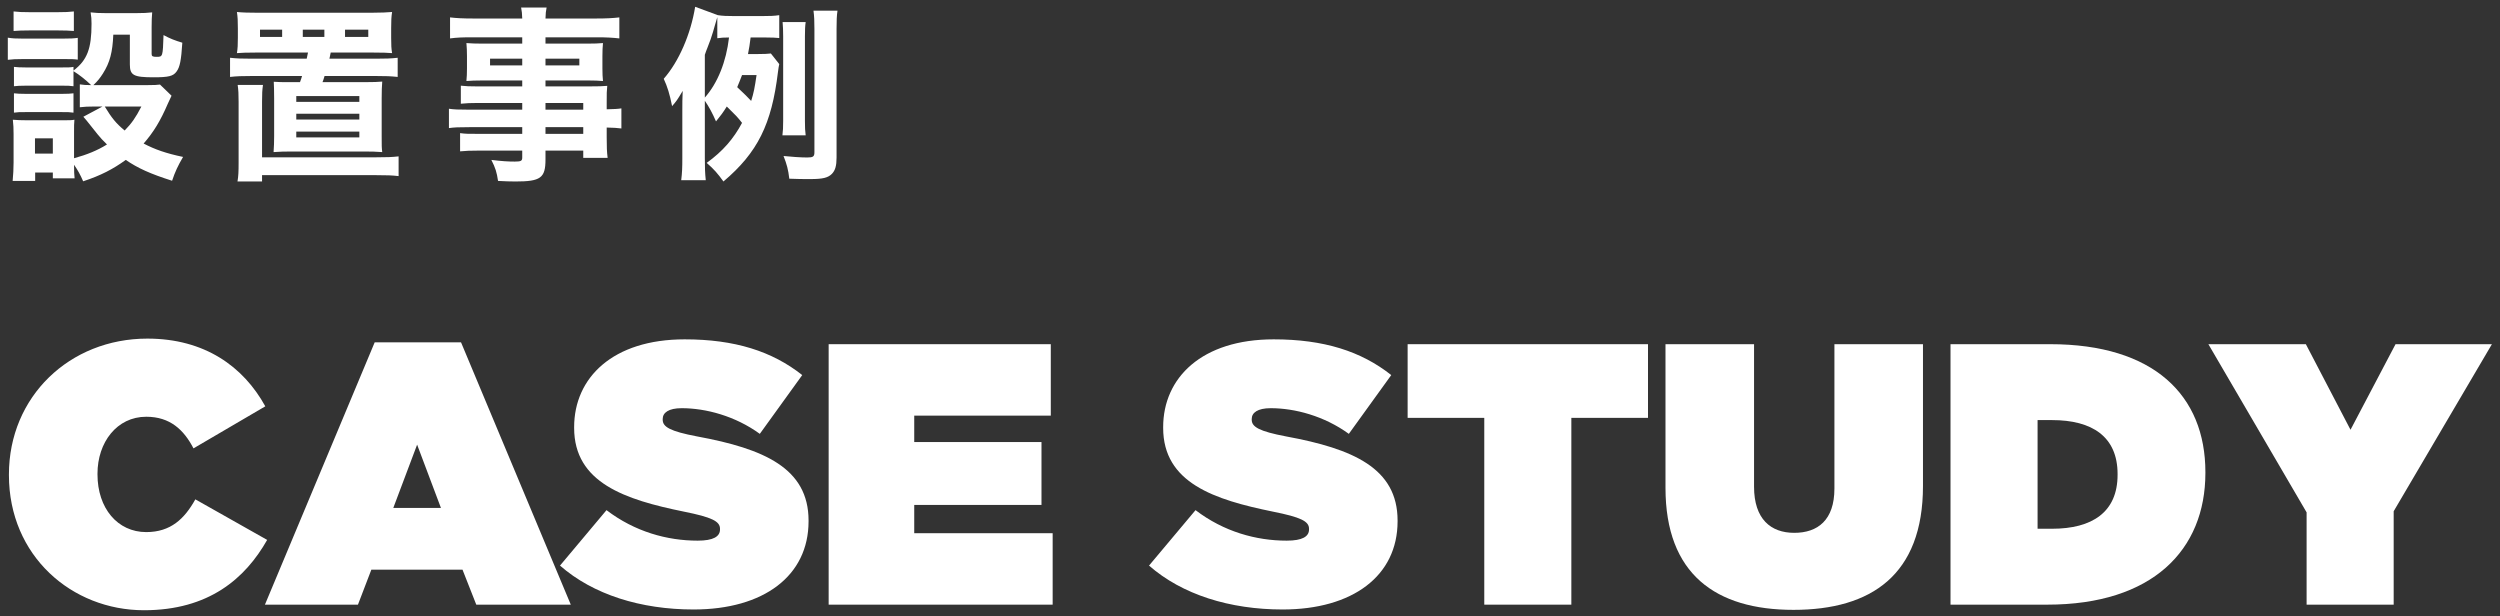 <?xml version="1.0" encoding="UTF-8"?>
<svg width="215px" height="53px" viewBox="0 0 215 53" version="1.1" xmlns="http://www.w3.org/2000/svg" xmlns:xlink="http://www.w3.org/1999/xlink">
    <rect x="0" y="0" width="215" height="53" fill="#333333" stroke="none"/>
    <title>Group 30</title>
    <g id="design_v2" stroke="none" stroke-width="1" fill="none" fill-rule="evenodd">
        <g id="Group-30" transform="translate(0.672, 0.584)" fill="#FFFFFF" fill-rule="nonzero">
            <g id="CASE-STUDY" transform="translate(0.096, 28.536)">
                <path d="M11.616,23.36 C17.184,23.36 20.32,20.64 22.208,17.312 L16.032,13.824 C15.104,15.488 13.92,16.64 11.808,16.64 C9.344,16.64 7.616,14.592 7.616,11.68 L7.616,11.616 C7.616,8.928 9.28,6.72 11.808,6.72 C13.856,6.72 15.04,7.84 15.872,9.44 L22.048,5.824 C20.16,2.4 16.832,0 11.904,0 C5.216,0 0,4.992 0,11.68 L0,11.744 C0,18.688 5.408,23.36 11.616,23.36 Z" id="Path"></path>
                <path d="M22.016,22.88 L30.016,22.88 L31.168,19.872 L39.008,19.872 L40.192,22.88 L48.32,22.88 L38.88,0.32 L31.456,0.32 L22.016,22.88 Z M33.056,14.56 L35.104,9.12 L37.152,14.56 L33.056,14.56 Z" id="Shape"></path>
                <path d="M58.88,23.296 C64.896,23.296 68.768,20.416 68.768,15.712 L68.768,15.648 C68.768,11.136 64.928,9.472 59.2,8.416 C56.832,7.968 56.224,7.584 56.224,6.976 L56.224,6.912 C56.224,6.368 56.736,5.984 57.856,5.984 C59.936,5.984 62.464,6.656 64.576,8.192 L68.224,3.136 C65.632,1.088 62.432,0.064 58.112,0.064 C51.936,0.064 48.608,3.36 48.608,7.616 L48.608,7.68 C48.608,12.416 53.024,13.856 58.048,14.88 C60.448,15.36 61.152,15.712 61.152,16.352 L61.152,16.416 C61.152,17.024 60.576,17.376 59.232,17.376 C56.608,17.376 53.824,16.608 51.392,14.752 L47.392,19.52 C50.24,22.016 54.336,23.296 58.88,23.296 Z" id="Path"></path>
                <polygon id="Path" points="70.496 22.88 89.76 22.88 89.76 16.736 77.856 16.736 77.856 14.304 88.8 14.304 88.8 8.896 77.856 8.896 77.856 6.624 89.6 6.624 89.6 0.48 70.496 0.48"></polygon>
                <path d="M109.536,23.296 C115.552,23.296 119.424,20.416 119.424,15.712 L119.424,15.648 C119.424,11.136 115.584,9.472 109.856,8.416 C107.488,7.968 106.88,7.584 106.88,6.976 L106.88,6.912 C106.88,6.368 107.392,5.984 108.512,5.984 C110.592,5.984 113.12,6.656 115.232,8.192 L118.88,3.136 C116.288,1.088 113.088,0.064 108.768,0.064 C102.592,0.064 99.264,3.36 99.264,7.616 L99.264,7.68 C99.264,12.416 103.68,13.856 108.704,14.88 C111.104,15.36 111.808,15.712 111.808,16.352 L111.808,16.416 C111.808,17.024 111.232,17.376 109.888,17.376 C107.264,17.376 104.48,16.608 102.048,14.752 L98.048,19.52 C100.896,22.016 104.992,23.296 109.536,23.296 Z" id="Path"></path>
                <polygon id="Path" points="126.88 22.88 134.368 22.88 134.368 6.816 140.96 6.816 140.96 0.48 120.288 0.48 120.288 6.816 126.88 6.816"></polygon>
                <path d="M153.472,23.328 C160.16,23.328 164.608,20.32 164.608,12.672 L164.608,0.48 L156.992,0.48 L156.992,12.896 C156.992,15.616 155.552,16.704 153.536,16.704 C151.52,16.704 150.08,15.52 150.08,12.736 L150.08,0.48 L142.464,0.48 L142.464,12.832 C142.464,20.256 146.784,23.328 153.472,23.328 Z" id="Path"></path>
                <path d="M166.976,22.88 L175.296,22.88 C184.352,22.88 188.896,18.176 188.896,11.552 L188.896,11.488 C188.896,4.864 184.448,0.48 175.552,0.48 L166.976,0.48 L166.976,22.88 Z M174.464,16.352 L174.464,7.008 L175.712,7.008 C179.136,7.008 181.344,8.416 181.344,11.648 L181.344,11.712 C181.344,14.944 179.136,16.352 175.712,16.352 L174.464,16.352 Z" id="Shape"></path>
                <polygon id="Path" points="197.6 22.88 205.088 22.88 205.088 14.848 213.536 0.48 205.248 0.48 201.376 7.84 197.536 0.48 189.152 0.48 197.6 14.944"></polygon>
            </g>
            <g id="設置事例">
                <path d="M6.192,8.64 C6.576,8.592 6.928,8.576 7.472,8.576 L8.144,8.576 L6.496,9.456 C6.672,9.648 6.672,9.648 7.728,10.976 C7.952,11.248 8.176,11.504 8.528,11.84 C7.712,12.352 6.8,12.72 5.696,13.024 L5.696,10.832 C5.696,10.256 5.696,10.032 5.728,9.712 C5.472,9.76 5.296,9.76 4.704,9.76 L1.648,9.76 C1.12,9.76 0.816,9.744 0.432,9.712 C0.48,10.144 0.496,10.432 0.496,10.944 L0.496,13.392 C0.496,13.936 0.464,14.448 0.416,14.976 L2.352,14.976 L2.352,14.256 L3.872,14.256 L3.872,14.752 L5.744,14.752 C5.712,14.384 5.696,14.24 5.696,13.584 C6.032,14.08 6.224,14.416 6.48,15.008 C7.984,14.512 9.04,13.968 10.144,13.168 C11.168,13.872 12.256,14.368 14.128,14.96 C14.384,14.192 14.624,13.68 15.072,12.912 C13.616,12.608 12.656,12.272 11.68,11.76 C12.528,10.784 13.104,9.856 13.76,8.336 C13.984,7.84 13.984,7.84 14.08,7.648 L13.088,6.688 C12.88,6.72 12.576,6.736 12,6.736 L7.36,6.736 C7.728,6.384 7.92,6.144 8.176,5.744 C8.784,4.784 9.008,3.904 9.072,2.4 L10.496,2.4 L10.496,4.96 C10.496,5.888 10.816,6.064 12.528,6.064 C13.824,6.064 14.224,5.968 14.512,5.568 C14.8,5.184 14.912,4.592 15.008,3.088 C14.368,2.896 13.952,2.736 13.392,2.432 C13.328,4.304 13.328,4.304 12.784,4.304 C12.464,4.304 12.368,4.256 12.368,4.064 L12.368,1.744 C12.368,1.2 12.384,0.832 12.416,0.48 C12,0.528 11.648,0.544 11.088,0.544 L8.384,0.544 C7.872,0.544 7.52,0.528 7.12,0.48 C7.184,0.832 7.2,1.088 7.2,1.456 C7.2,3.6 6.832,4.576 5.648,5.488 L5.648,5.168 C5.376,5.216 5.2,5.216 4.672,5.216 L1.536,5.216 C1.04,5.216 0.832,5.2 0.528,5.168 L0.528,6.832 C0.816,6.8 1.056,6.784 1.536,6.784 L4.672,6.784 C5.152,6.784 5.312,6.784 5.648,6.832 L5.648,5.536 C6.144,5.84 6.688,6.272 7.168,6.736 C6.704,6.736 6.528,6.72 6.192,6.672 L6.192,8.64 Z M11.488,8.576 C10.992,9.536 10.656,10.016 10.048,10.64 C9.296,10.016 8.928,9.552 8.336,8.576 L11.488,8.576 Z M2.336,11.312 L3.872,11.312 L3.872,12.624 L2.336,12.624 L2.336,11.312 Z M0.496,2.08 C0.88,2.048 1.28,2.032 1.888,2.032 L4.288,2.032 C4.928,2.032 5.232,2.048 5.68,2.08 L5.68,0.4 C5.232,0.448 4.976,0.464 4.288,0.464 L1.888,0.464 C1.2,0.464 0.944,0.448 0.496,0.4 L0.496,2.08 Z M0,4.56 C0.368,4.512 0.72,4.496 1.296,4.496 L4.784,4.496 C5.52,4.496 5.632,4.496 6.016,4.544 L6.016,2.672 C5.68,2.72 5.392,2.736 4.72,2.736 L1.296,2.736 C0.688,2.736 0.384,2.72 0,2.656 L0,4.56 Z M0.528,9.104 C0.848,9.056 1.024,9.056 1.52,9.056 L4.64,9.056 C5.168,9.056 5.312,9.056 5.648,9.104 L5.648,7.44 C5.376,7.472 5.184,7.488 4.672,7.488 L1.536,7.488 C1.04,7.488 0.832,7.472 0.528,7.44 L0.528,9.104 Z" id="Shape"></path>
                <path d="M25.816,3.936 C25.768,4.16 25.752,4.24 25.704,4.464 L21.016,4.464 C20.104,4.464 19.688,4.448 19.112,4.384 L19.112,6.032 C19.688,5.968 20.12,5.952 21.016,5.952 L25.304,5.952 C25.256,6.128 25.224,6.208 25.128,6.48 L24.248,6.48 C23.448,6.48 23.4,6.48 22.872,6.448 C22.888,6.832 22.904,7.152 22.904,7.888 L22.904,11.12 C22.904,11.664 22.888,12 22.856,12.496 C23.576,12.448 23.752,12.448 24.312,12.448 L30.744,12.448 C31.288,12.448 31.528,12.448 32.2,12.496 C32.152,12.144 32.152,11.92 32.152,11.12 L32.152,7.888 C32.152,7.216 32.168,6.848 32.2,6.432 C31.864,6.464 31.448,6.48 30.776,6.48 L27.064,6.48 C27.144,6.288 27.16,6.208 27.24,5.952 L31.608,5.952 C32.52,5.952 32.92,5.968 33.528,6.032 L33.528,4.384 C32.952,4.448 32.536,4.464 31.608,4.464 L27.656,4.464 C27.672,4.384 27.72,4.208 27.768,3.936 L31.432,3.936 C32.232,3.936 32.664,3.952 33.048,3.984 C32.984,3.6 32.968,3.312 32.968,2.672 L32.968,1.856 C32.968,1.168 32.984,0.864 33.048,0.448 C32.712,0.48 32.04,0.512 31.256,0.512 L21.496,0.512 C20.744,0.512 20.184,0.496 19.704,0.448 C19.768,0.88 19.784,1.2 19.784,1.856 L19.784,2.672 C19.784,3.296 19.768,3.568 19.704,3.984 C20.04,3.952 20.616,3.936 21.32,3.936 L25.816,3.936 Z M23.592,2.592 L21.688,2.592 L21.688,1.968 L23.592,1.968 L23.592,2.592 Z M27.224,2.592 L25.368,2.592 L25.368,1.968 L27.224,1.968 L27.224,2.592 Z M29,2.592 L29,1.968 L31,1.968 L31,2.592 L29,2.592 Z M24.808,7.68 L30.232,7.68 L30.232,8.176 L24.808,8.176 L24.808,7.68 Z M24.808,9.2 L30.232,9.2 L30.232,9.696 L24.808,9.696 L24.808,9.2 Z M24.808,10.736 L30.232,10.736 L30.232,11.232 L24.808,11.232 L24.808,10.736 Z M21.864,12.944 L21.864,8.176 C21.864,7.456 21.88,7.168 21.944,6.72 L19.768,6.72 C19.832,7.168 19.848,7.52 19.848,8.192 L19.848,13.392 C19.848,14.192 19.832,14.56 19.752,15.024 L21.864,15.024 L21.864,14.48 L31.704,14.48 C32.616,14.48 33.048,14.496 33.608,14.56 L33.608,12.864 C33.016,12.928 32.648,12.944 31.704,12.944 L21.864,12.944 Z" id="Shape"></path>
                <path d="M44.24,8.848 L39.664,8.848 C38.752,8.848 38.352,8.832 37.936,8.768 L37.936,10.432 C38.384,10.368 38.752,10.352 39.696,10.352 L44.24,10.352 L44.24,10.928 L40.416,10.928 C39.568,10.928 39.36,10.928 38.896,10.864 L38.896,12.432 C39.408,12.384 39.776,12.368 40.48,12.368 L44.24,12.368 L44.24,12.96 C44.24,13.248 44.144,13.312 43.6,13.312 C43.04,13.312 42.496,13.28 41.584,13.168 C41.936,13.856 42.048,14.224 42.16,14.976 C42.72,15.008 43.264,15.024 43.664,15.024 C45.824,15.024 46.24,14.72 46.24,13.136 L46.24,12.368 L49.488,12.368 L49.488,12.992 L51.584,12.992 C51.52,12.48 51.504,12.064 51.504,11.232 L51.504,10.384 C52.128,10.4 52.4,10.416 52.768,10.464 L52.768,8.736 C52.48,8.784 52.16,8.8 51.504,8.816 L51.504,8.256 C51.504,7.424 51.504,7.248 51.552,6.8 C51.104,6.832 50.848,6.848 49.872,6.848 L46.24,6.848 L46.24,6.336 L49.92,6.336 C50.416,6.336 50.848,6.352 51.184,6.384 C51.152,6.016 51.136,5.792 51.136,5.296 L51.136,4.256 C51.136,3.76 51.152,3.488 51.184,3.12 C50.784,3.152 50.464,3.168 49.824,3.168 L46.24,3.168 L46.24,2.624 L50.688,2.624 C51.488,2.624 52.032,2.656 52.592,2.72 L52.592,0.912 C52.048,0.976 51.488,1.008 50.56,1.008 L46.24,1.008 C46.256,0.528 46.272,0.384 46.336,0.064 L44.144,0.064 C44.208,0.4 44.224,0.56 44.24,1.008 L40.064,1.008 C39.136,1.008 38.56,0.976 38.032,0.912 L38.032,2.72 C38.624,2.64 39.12,2.624 39.936,2.624 L44.24,2.624 L44.24,3.168 L40.832,3.168 C40.208,3.168 39.888,3.152 39.44,3.12 C39.472,3.504 39.488,3.808 39.488,4.256 L39.488,5.296 C39.488,5.712 39.472,6.064 39.44,6.384 C39.808,6.352 40.24,6.336 40.8,6.336 L44.24,6.336 L44.24,6.848 L40.448,6.848 C39.744,6.848 39.36,6.832 38.96,6.784 L38.96,8.336 C39.392,8.288 39.856,8.272 40.416,8.272 L44.24,8.272 L44.24,8.848 Z M46.24,8.848 L46.24,8.272 L49.488,8.272 L49.488,8.848 L46.24,8.848 Z M46.24,10.352 L49.488,10.352 L49.488,10.928 L46.24,10.928 L46.24,10.352 Z M44.24,4.464 L44.24,5.04 L41.472,5.04 L41.472,4.464 L44.24,4.464 Z M46.24,4.464 L49.152,4.464 L49.152,5.04 L46.24,5.04 L46.24,4.464 Z" id="Shape"></path>
                <path d="M65.192,2.64 C65.736,2.64 66.04,2.656 66.344,2.688 L66.344,0.72 C65.928,0.784 65.544,0.8 64.776,0.8 L62.552,0.8 C61.848,0.8 61.464,0.784 61.064,0.72 L59.112,0 C58.728,2.368 57.704,4.72 56.408,6.192 C56.728,6.88 56.92,7.504 57.128,8.544 C57.512,8.096 57.544,8.064 58.04,7.232 C58.008,7.968 58.008,8.24 58.008,8.912 L58.008,13.024 C58.008,13.808 57.992,14.272 57.912,14.912 L60.024,14.912 C59.96,14.32 59.944,13.808 59.944,13.024 L59.944,8.08 C60.296,8.592 60.6,9.152 60.904,9.856 C61.336,9.328 61.512,9.088 61.832,8.576 C62.616,9.344 62.76,9.488 63.144,9.984 C62.408,11.36 61.496,12.416 60.104,13.424 C60.744,13.984 61.048,14.336 61.544,15.024 C64.488,12.528 65.688,10.112 66.232,5.616 C66.28,5.248 66.296,5.152 66.344,4.928 L65.624,4.016 C65.336,4.048 65.048,4.064 64.488,4.064 L63.656,4.064 C63.768,3.472 63.8,3.296 63.88,2.64 L65.192,2.64 Z M59.944,4.128 C60.056,3.792 60.088,3.728 60.168,3.52 C60.392,2.928 60.392,2.928 60.44,2.8 C60.584,2.368 60.728,1.92 60.808,1.6 C60.84,1.504 60.936,1.152 61.016,0.896 L61.016,2.704 C61.4,2.656 61.528,2.64 62.024,2.64 C61.784,4.72 61.048,6.56 59.944,7.808 L59.944,4.128 Z M64.392,5.872 C64.232,6.96 64.152,7.392 63.928,8.096 C63.56,7.696 63.464,7.616 62.728,6.912 C62.888,6.512 63,6.272 63.144,5.872 L64.392,5.872 Z M68.616,11.056 C68.568,10.704 68.552,10.384 68.552,9.808 L68.552,2.544 C68.552,1.984 68.568,1.632 68.616,1.312 L66.632,1.312 C66.664,1.712 66.68,2.032 66.68,2.544 L66.68,9.824 C66.68,10.352 66.664,10.688 66.616,11.056 L68.616,11.056 Z M71.272,1.904 C71.272,1.184 71.288,0.752 71.352,0.336 L69.288,0.336 C69.352,0.832 69.368,1.2 69.368,1.904 L69.368,12.512 C69.368,12.88 69.256,12.96 68.744,12.96 C68.216,12.96 67.288,12.896 66.712,12.832 C67,13.568 67.112,13.984 67.208,14.784 C67.96,14.816 68.376,14.816 69.032,14.816 C70.088,14.816 70.536,14.704 70.872,14.368 C71.16,14.064 71.272,13.68 71.272,12.96 L71.272,1.904 Z" id="Shape"></path>
            </g>
        </g>
    </g>
</svg>
